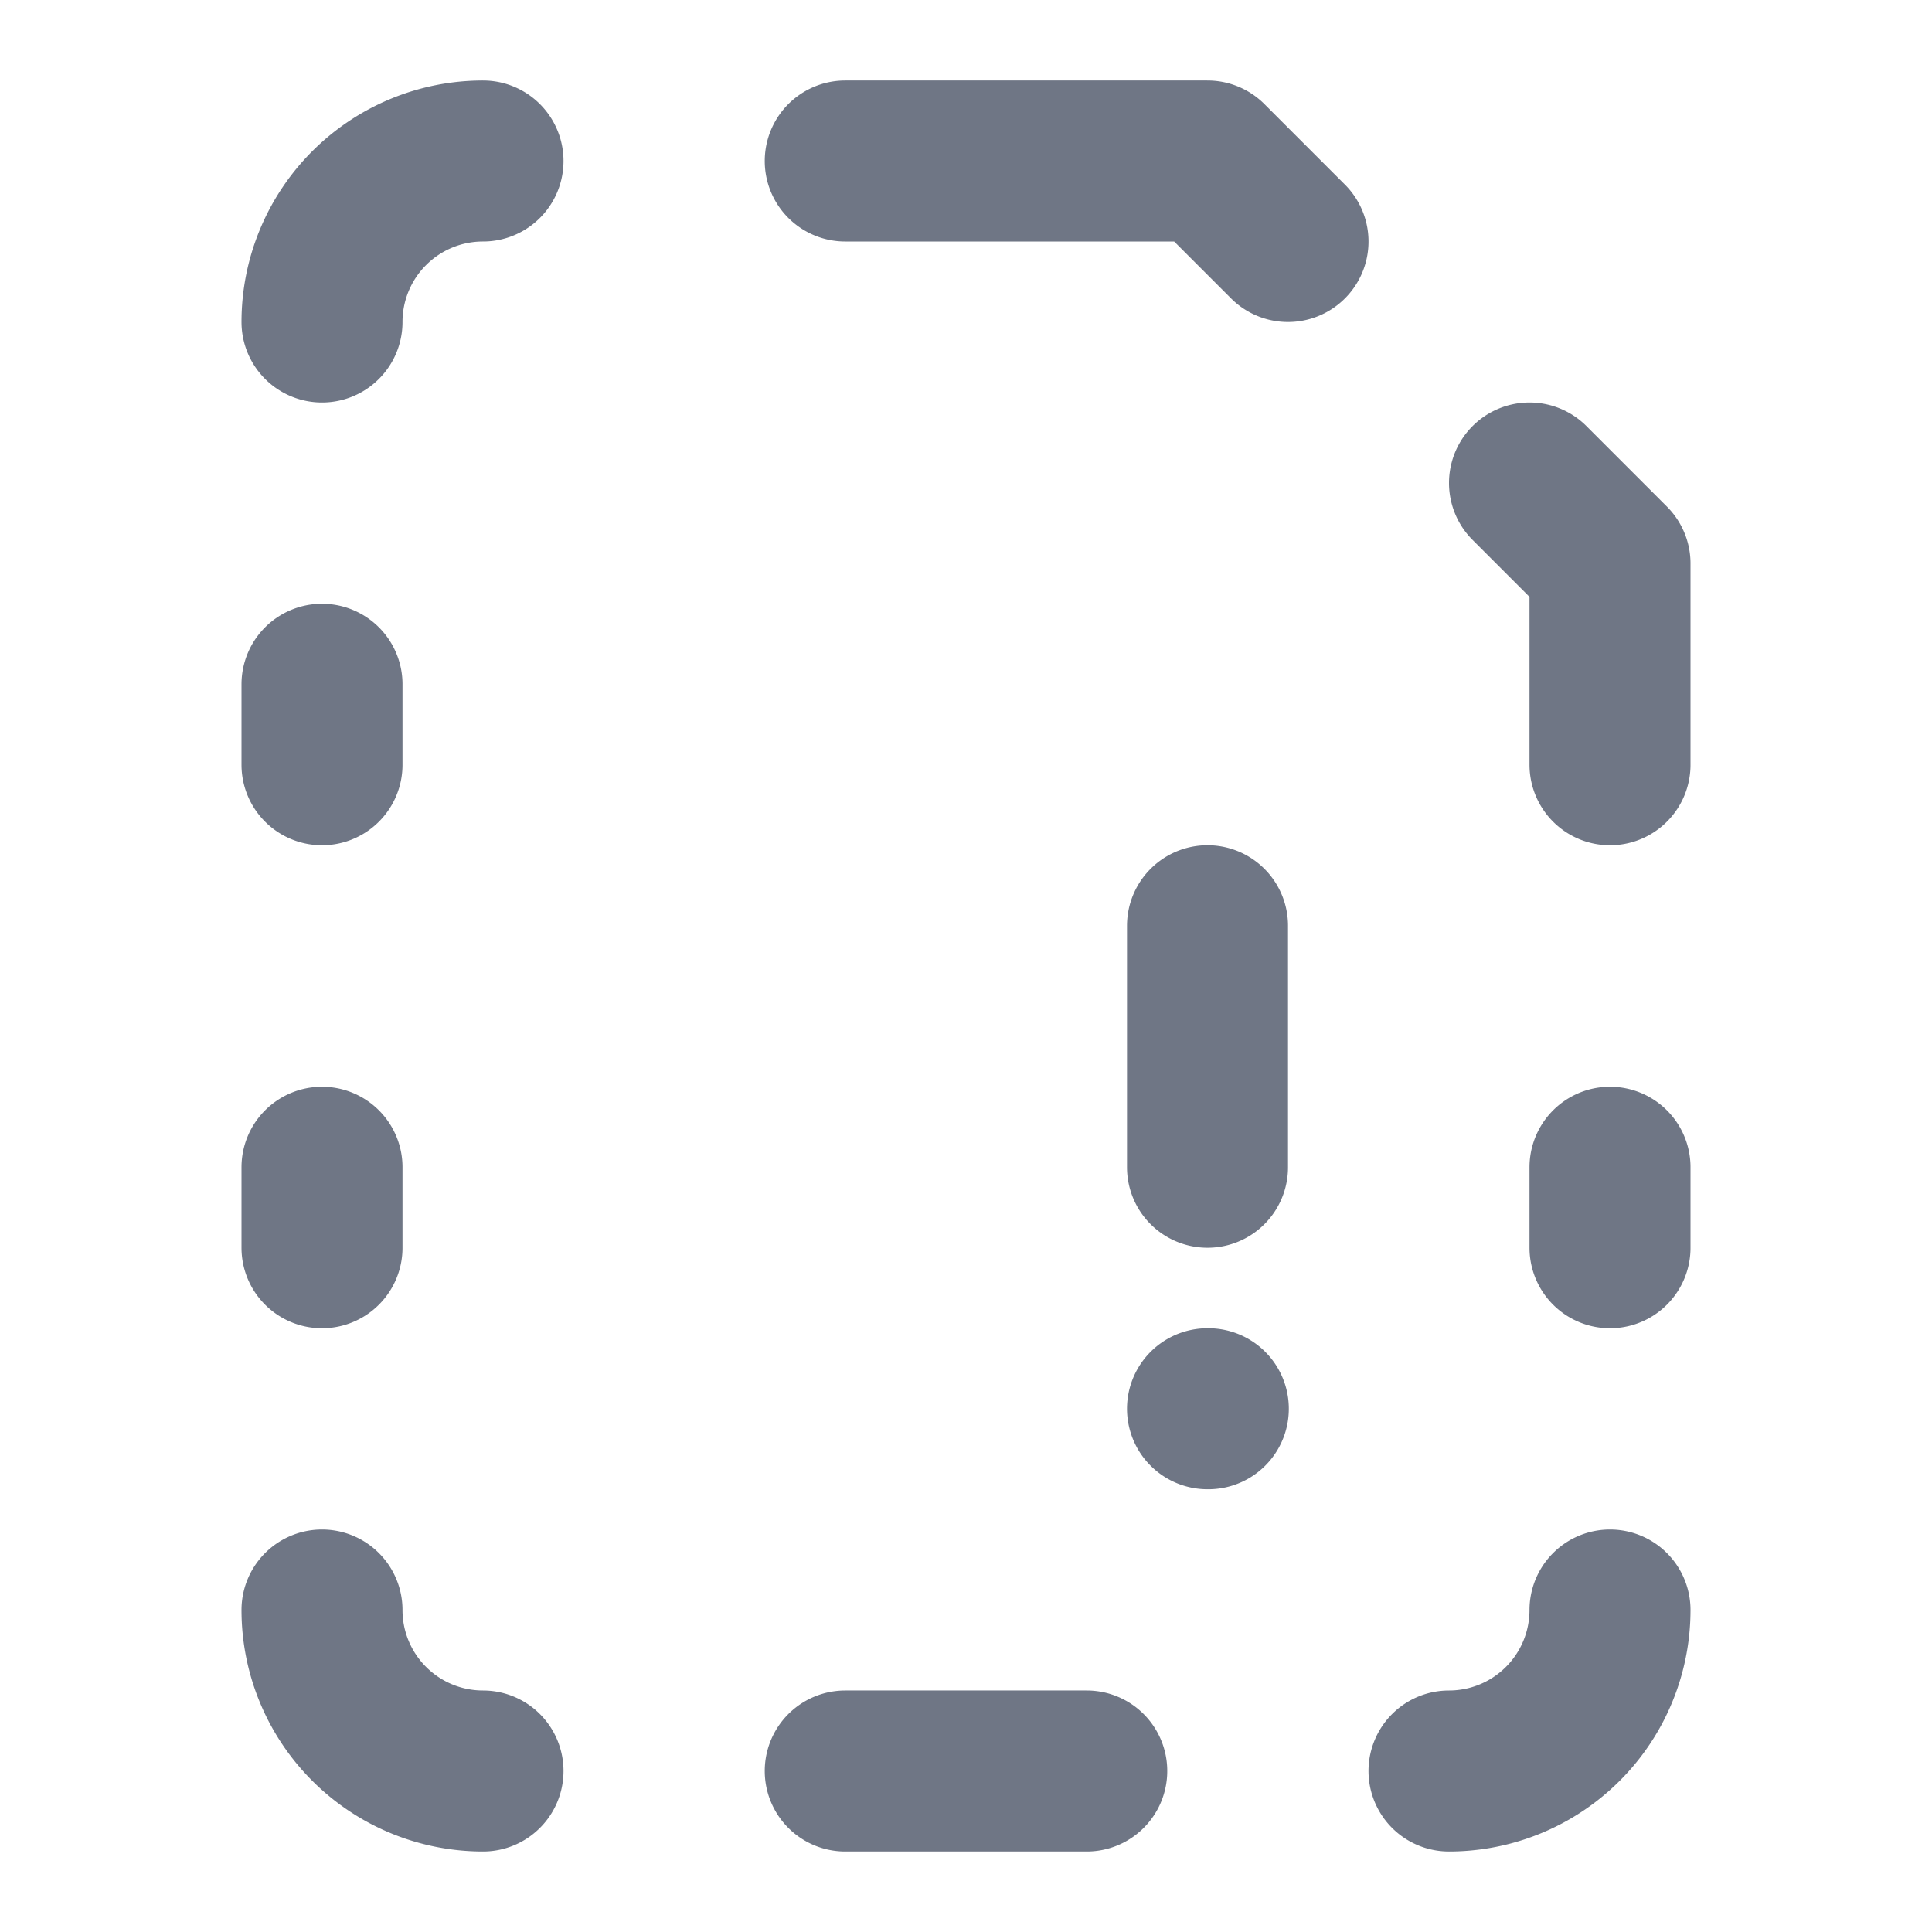 <svg xmlns="http://www.w3.org/2000/svg" width="16" height="16" fill="none" stroke="#6f7685" stroke-linecap="round" stroke-linejoin="round" stroke-width="2" viewBox="0 0 24 24"><path d="M6 2a2 2 0 00-2 2m16 16a2 2 0 01-2 2M6 22a2 2 0 01-2-2M15 2l1 1m-5.5-1H15m-4.5 20h3M4 8.5v1M19 6l1 1m0 0v2.5m-16 5v1m16-1v1m-5-4v3m0 3h.01"/></svg>